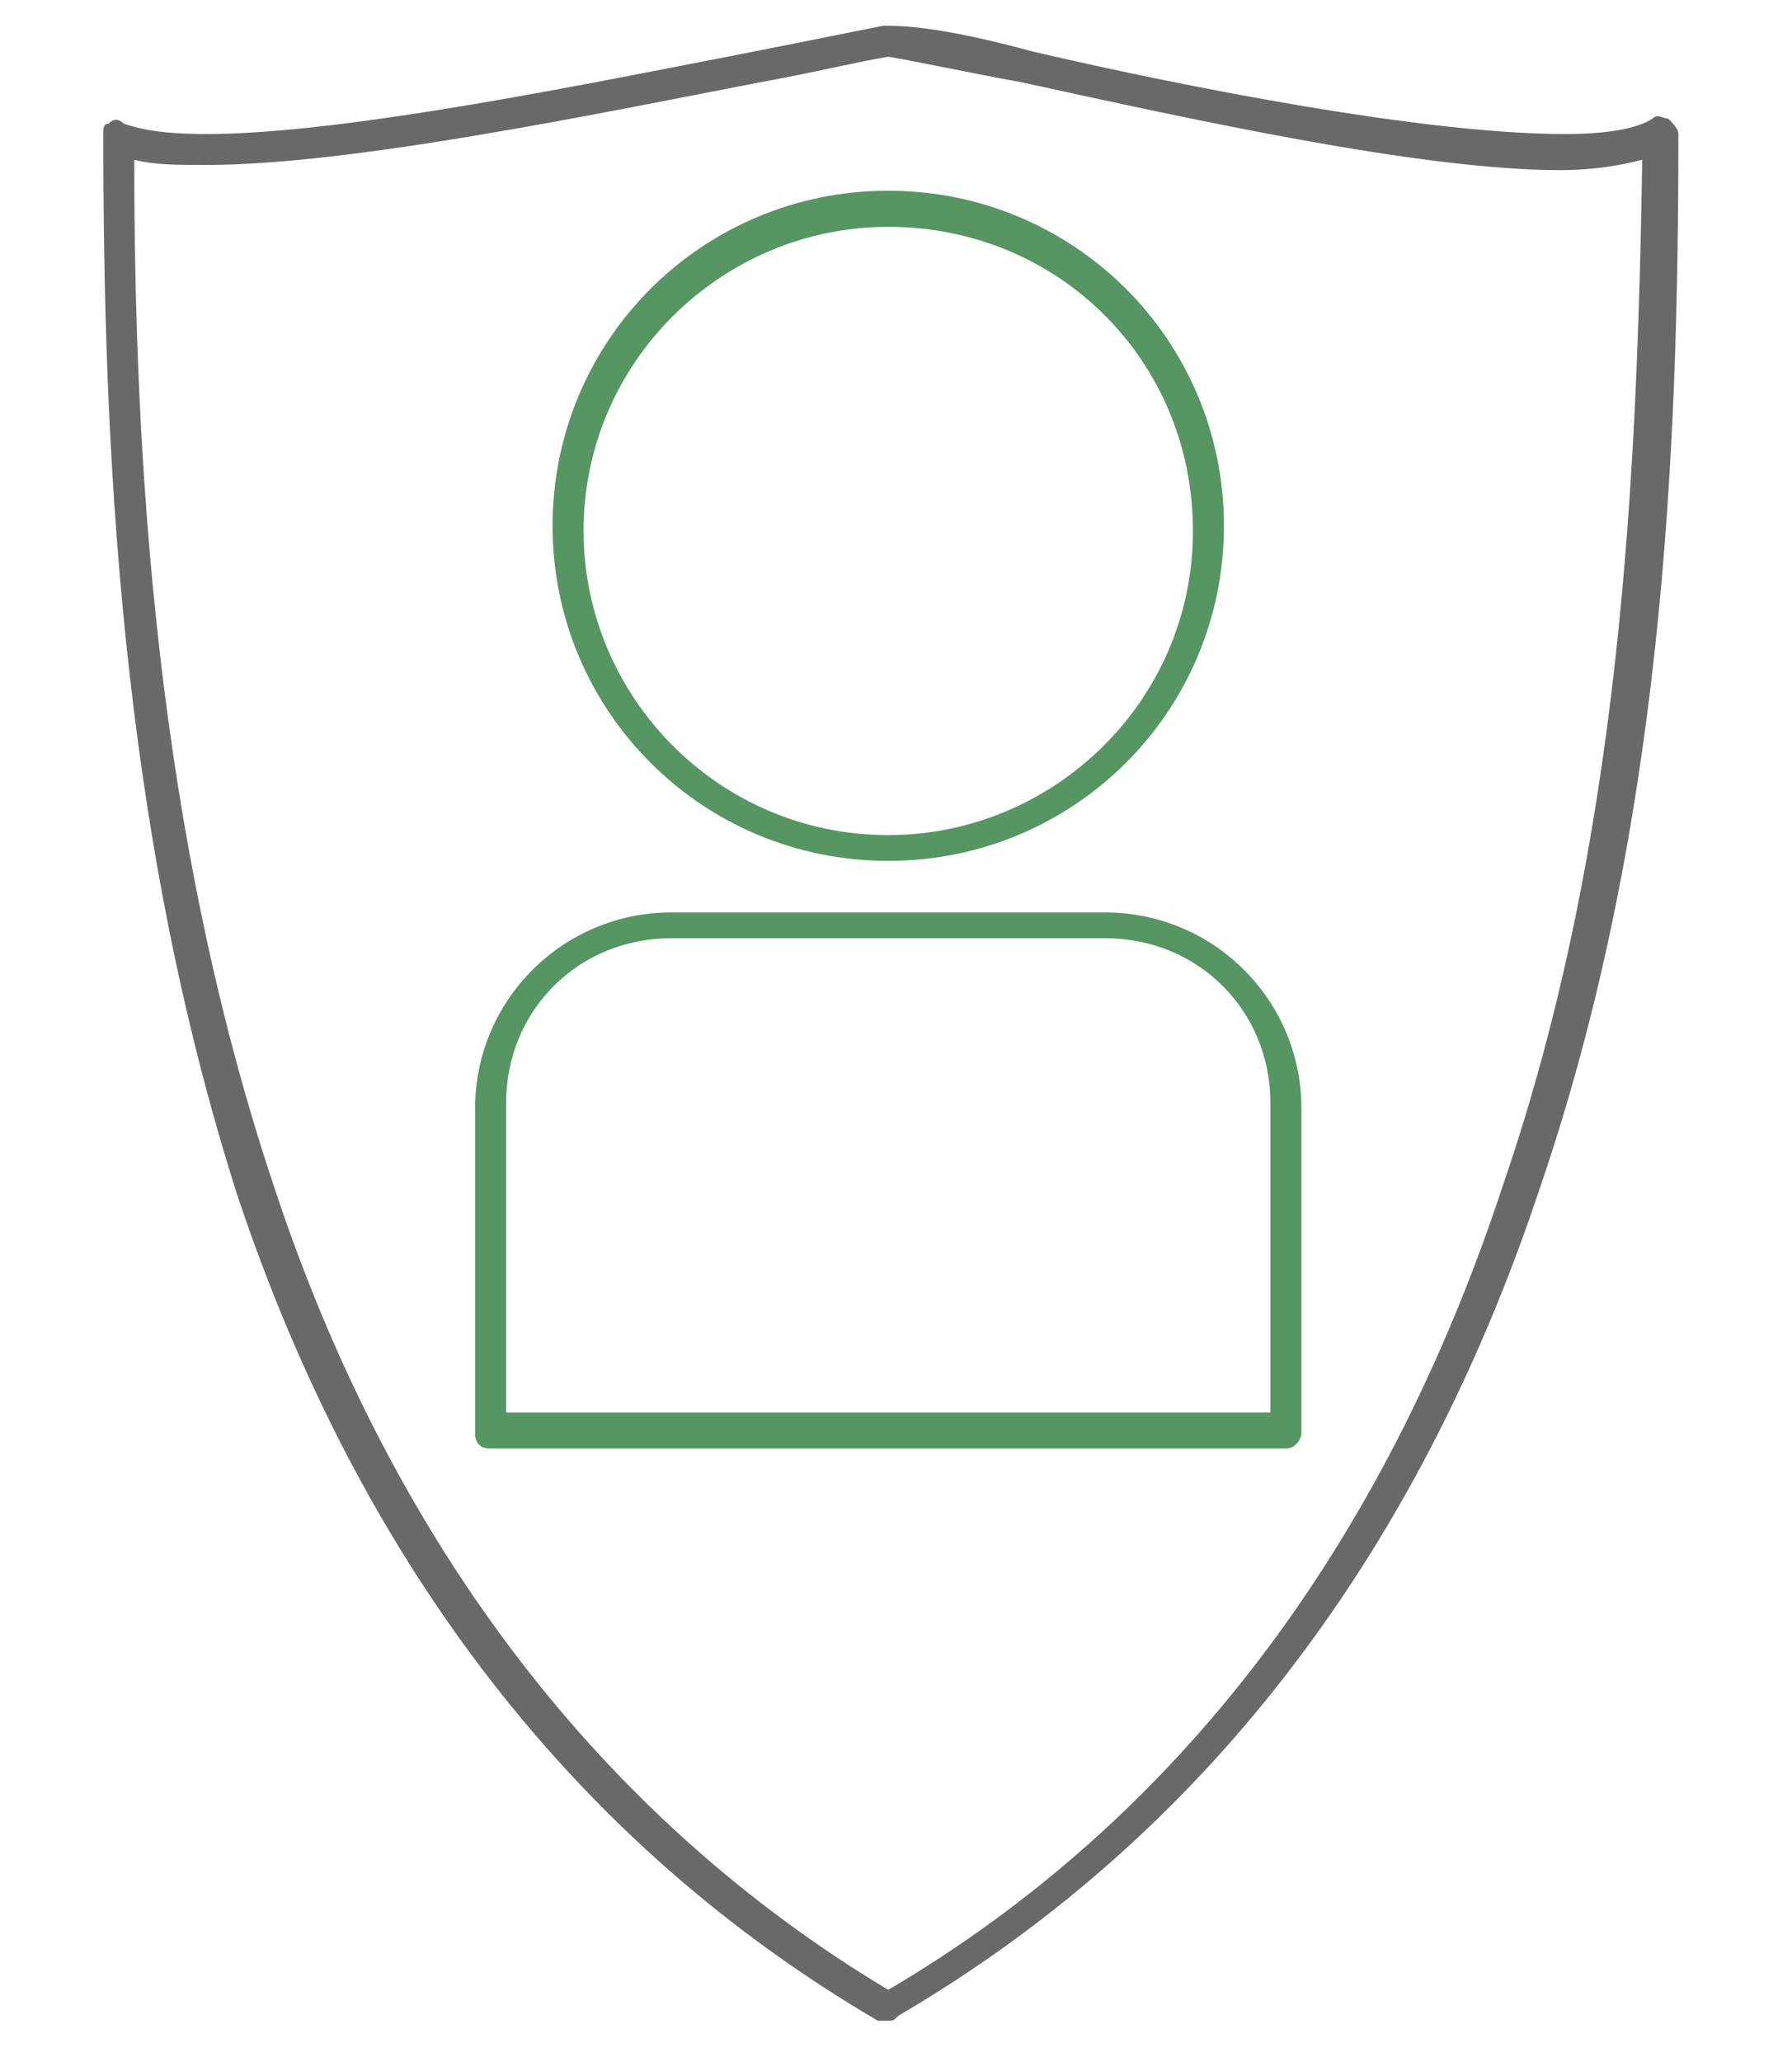 <svg width="100" height="115" viewBox="0 0 100 115" fill="none" xmlns="http://www.w3.org/2000/svg">
<path d="M49.568 112.7C49.279 112.7 49.279 112.7 48.991 112.7C32.277 102.925 20.173 87.4 13.257 66.7C6.628 46 5.764 24.438 5.764 7.475C5.764 7.188 5.764 6.9 6.052 6.9C6.34 6.612 6.628 6.612 6.916 6.9C7.781 7.188 8.934 7.475 11.527 7.475C19.308 7.475 33.141 4.6 42.075 2.875C44.957 2.3 47.839 1.725 49.279 1.438H49.568C51.585 1.438 54.467 2.013 57.637 2.875C66.282 4.888 79.539 7.475 87.32 7.475C89.625 7.475 91.354 7.188 92.219 6.612C92.507 6.325 92.795 6.612 93.084 6.612C93.372 6.9 93.66 7.188 93.66 7.475C93.66 25.3 92.795 46.288 85.879 66.412C78.963 87.112 66.859 102.637 50.144 112.412C49.856 112.7 49.856 112.7 49.568 112.7ZM7.493 8.912C7.493 25.3 8.646 46.288 15.274 66.125C21.902 86.25 33.718 101.487 49.568 110.975C65.706 101.487 77.233 86.25 83.862 66.125C90.49 46.862 91.354 26.45 91.643 8.912C90.49 9.2 89.049 9.488 87.032 9.488C79.251 9.488 66.282 6.612 57.06 4.6C53.891 4.025 51.297 3.45 49.568 3.163C47.839 3.45 45.533 4.025 42.363 4.6C33.429 6.325 19.596 9.2 11.527 9.2C9.798 9.2 8.646 9.2 7.493 8.912Z" fill="#696969"/>
<path d="M49.568 48.013C39.193 48.013 30.836 39.675 30.836 29.325C30.836 18.975 39.193 10.637 49.568 10.637C59.943 10.637 68.3 18.975 68.3 29.325C68.3 39.675 59.943 48.013 49.568 48.013ZM49.568 12.65C40.346 12.65 32.565 20.125 32.565 29.613C32.565 38.812 40.058 46.575 49.568 46.575C58.79 46.575 66.571 39.1 66.571 29.613C66.571 20.125 59.078 12.65 49.568 12.65Z" fill="#559662"/>
<path d="M71.758 80.787H27.378C26.801 80.787 26.513 80.5 26.513 79.925V61.812C26.513 55.775 31.412 50.888 37.464 50.888H61.672C67.724 50.888 72.623 55.775 72.623 61.812V79.925C72.623 80.212 72.335 80.787 71.758 80.787ZM28.242 78.775H70.894V61.525C70.894 56.35 66.859 52.325 61.672 52.325H37.464C32.277 52.325 28.242 56.35 28.242 61.525V78.775Z" fill="#559662"/>
</svg>
